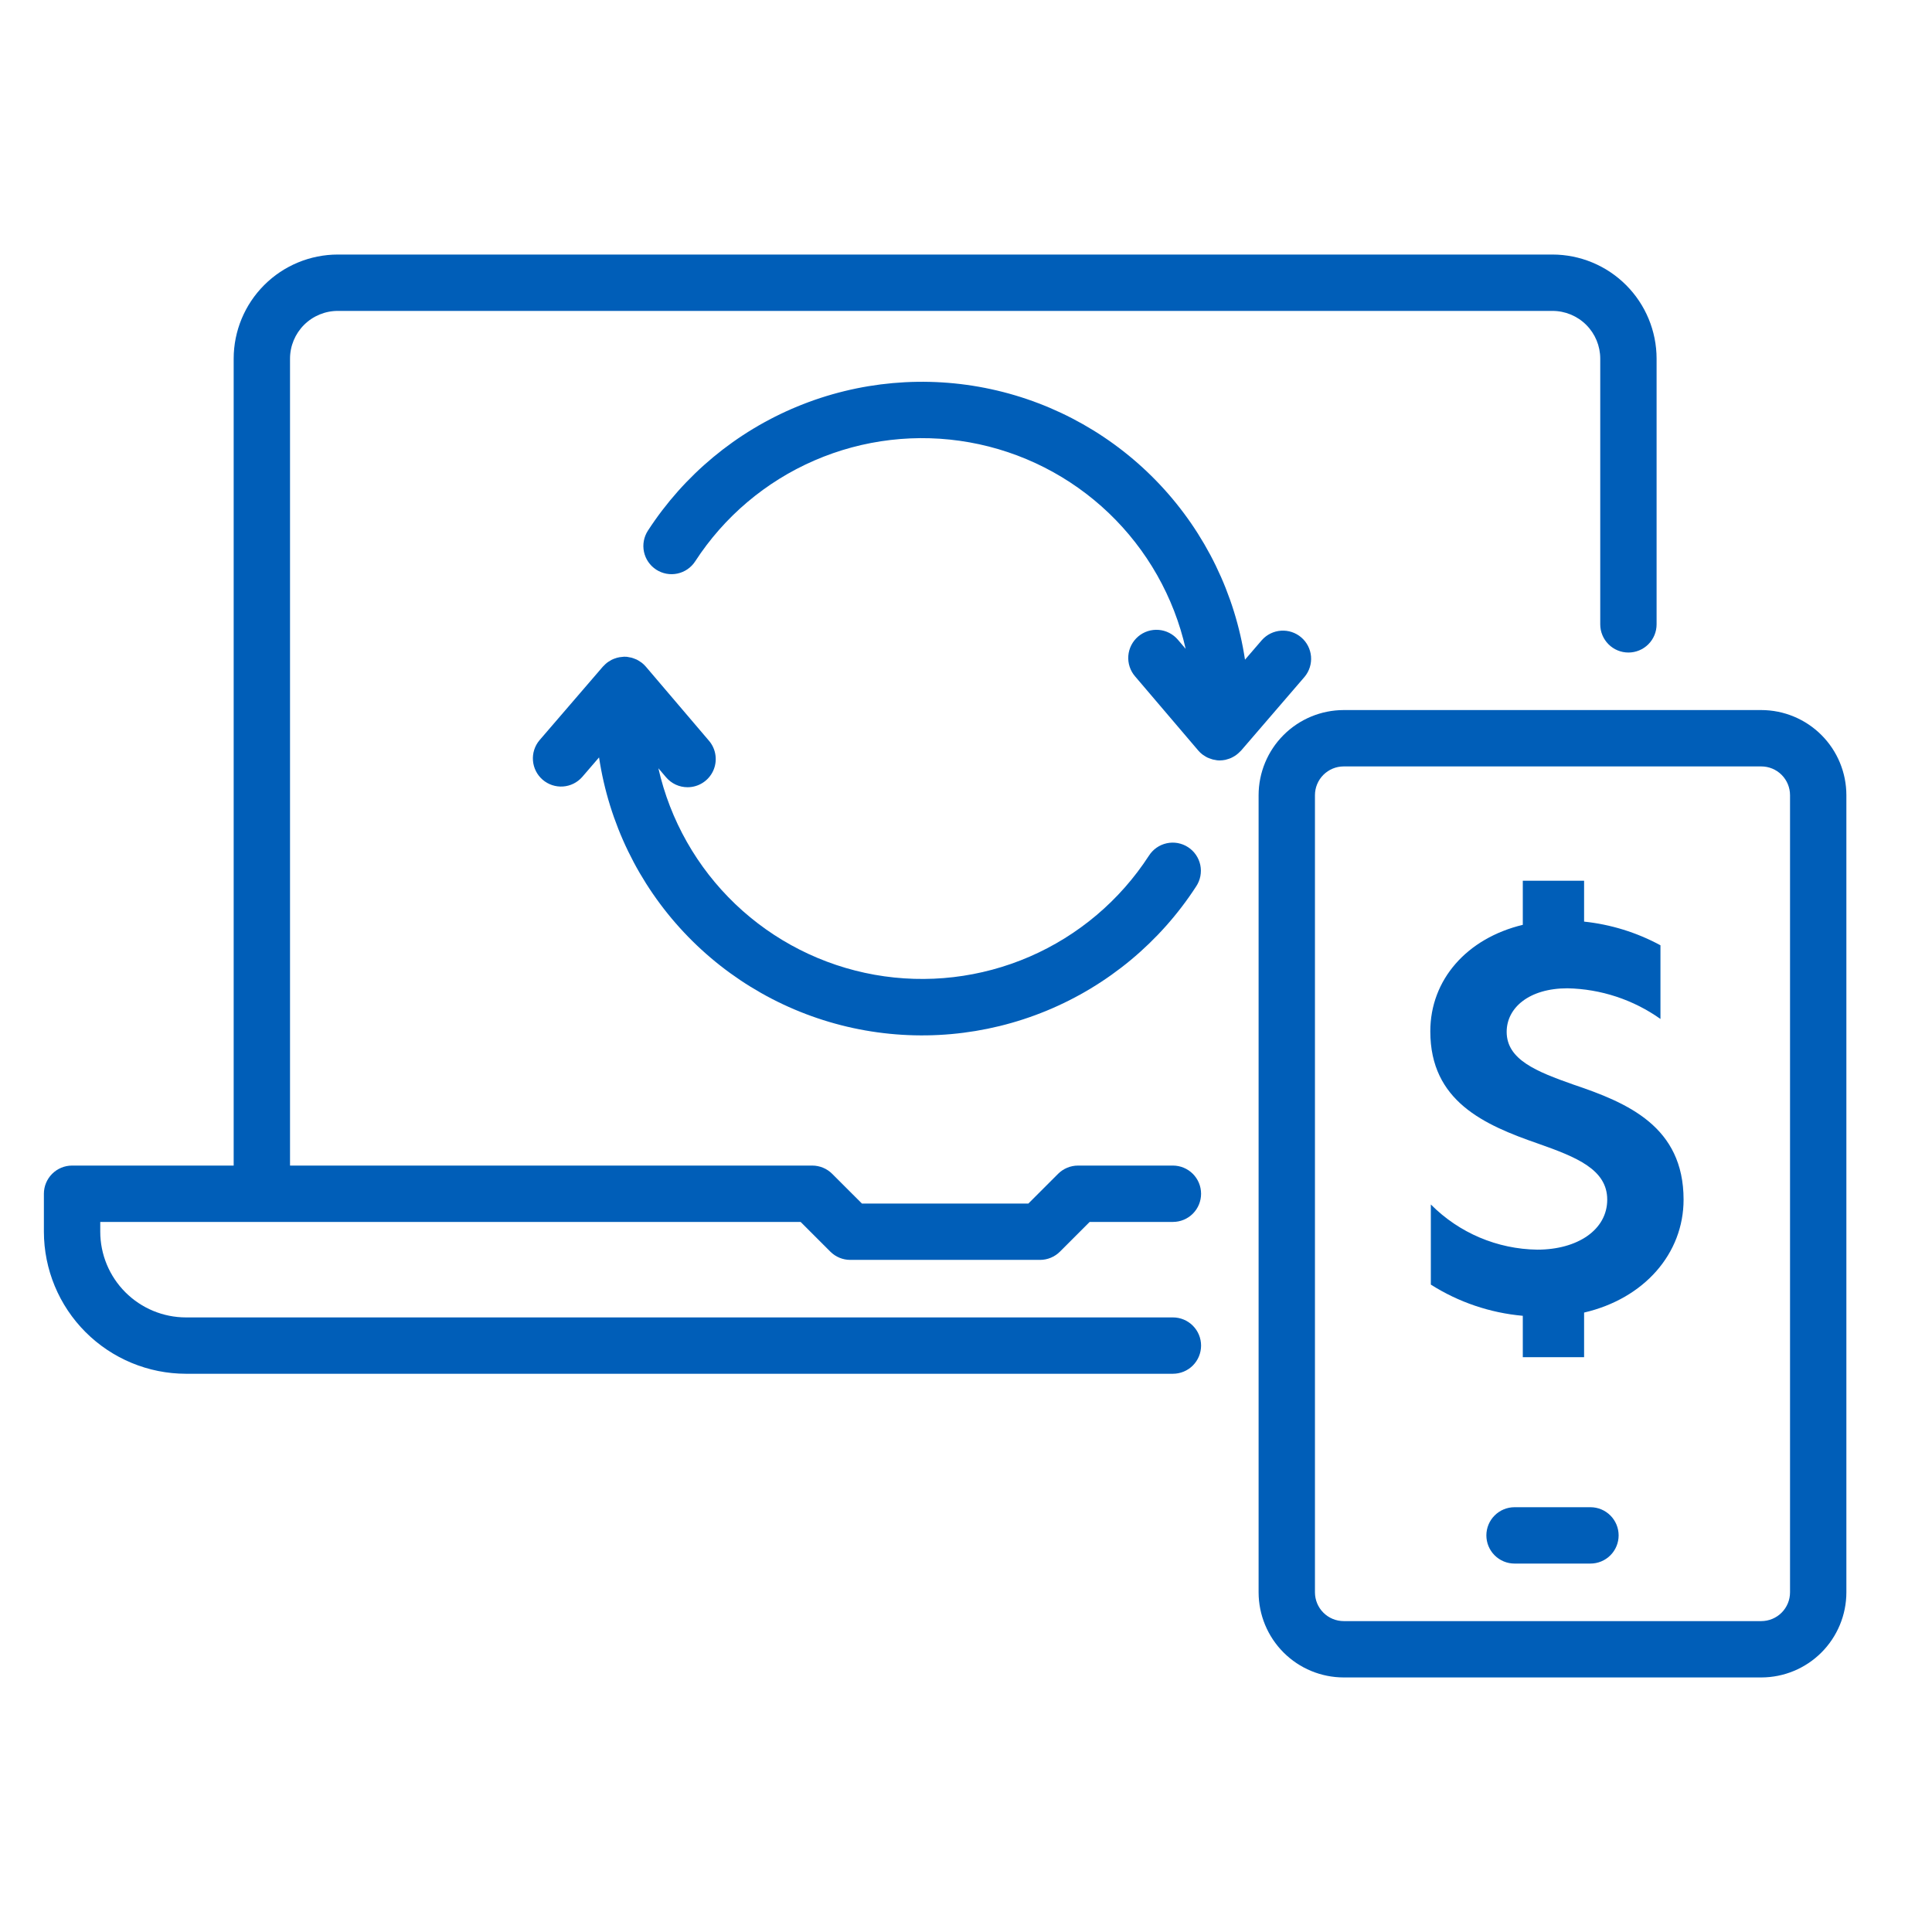 <svg width="120" height="120" viewBox="0 0 120 120" fill="none" xmlns="http://www.w3.org/2000/svg">
<path d="M109.396 44.103H83.461C82.059 44.105 80.715 44.662 79.724 45.654C78.733 46.645 78.176 47.988 78.174 49.39V98.903C78.176 100.305 78.733 101.648 79.724 102.64C80.715 103.631 82.059 104.188 83.461 104.189H109.396C110.798 104.188 112.141 103.631 113.132 102.64C114.123 101.648 114.681 100.305 114.682 98.903V49.39C114.681 47.988 114.124 46.645 113.133 45.654C112.142 44.662 110.798 44.105 109.396 44.103ZM111.182 98.903C111.182 99.377 110.994 99.831 110.659 100.166C110.324 100.501 109.87 100.689 109.396 100.69H83.461C82.987 100.689 82.533 100.501 82.198 100.166C81.863 99.831 81.675 99.377 81.674 98.903V49.39C81.675 48.916 81.863 48.462 82.198 48.127C82.533 47.792 82.987 47.604 83.461 47.604H109.396C109.87 47.604 110.324 47.792 110.659 48.127C110.994 48.462 111.182 48.916 111.182 49.39V98.903Z" fill="#005EB8"/>
<path d="M98.786 93.616H94.071C93.607 93.616 93.162 93.8 92.834 94.129C92.505 94.457 92.321 94.902 92.321 95.366C92.321 95.83 92.505 96.275 92.834 96.604C93.162 96.932 93.607 97.116 94.071 97.116H98.786C99.25 97.116 99.695 96.932 100.023 96.604C100.352 96.275 100.536 95.83 100.536 95.366C100.536 94.902 100.352 94.457 100.023 94.129C99.695 93.8 99.25 93.616 98.786 93.616Z" fill="#005EB8"/>
<path d="M49.727 75.896L51.573 77.741C51.901 78.069 52.346 78.254 52.81 78.254H64.598C65.062 78.254 65.507 78.069 65.836 77.741L67.681 75.896H72.851C73.316 75.896 73.761 75.712 74.089 75.384C74.417 75.056 74.601 74.611 74.601 74.146C74.601 73.682 74.417 73.237 74.089 72.909C73.761 72.581 73.316 72.396 72.851 72.396H66.957C66.493 72.397 66.048 72.581 65.719 72.909L63.874 74.754H53.535L51.689 72.909C51.361 72.581 50.916 72.397 50.452 72.396H18.014V22.275C18.015 21.489 18.328 20.735 18.884 20.18C19.44 19.624 20.194 19.311 20.98 19.311H96.428C97.215 19.311 97.969 19.624 98.525 20.18C99.081 20.735 99.393 21.489 99.394 22.275V38.78C99.394 39.244 99.579 39.689 99.907 40.017C100.235 40.346 100.68 40.53 101.144 40.53C101.608 40.53 102.054 40.346 102.382 40.017C102.71 39.689 102.894 39.244 102.894 38.78V22.275C102.892 20.561 102.21 18.918 100.998 17.706C99.786 16.494 98.143 15.812 96.428 15.81H20.98C19.266 15.812 17.622 16.494 16.41 17.706C15.198 18.918 14.516 20.561 14.514 22.275V72.396H4.476C4.012 72.396 3.567 72.581 3.239 72.909C2.911 73.237 2.726 73.682 2.726 74.146V76.504C2.729 78.843 3.659 81.086 5.314 82.74C6.968 84.394 9.211 85.325 11.55 85.327H72.851C73.315 85.327 73.76 85.143 74.089 84.815C74.417 84.486 74.601 84.041 74.601 83.577C74.601 83.113 74.417 82.668 74.089 82.34C73.76 82.011 73.315 81.827 72.851 81.827H11.55C10.139 81.826 8.786 81.264 7.788 80.266C6.79 79.268 6.228 77.915 6.227 76.504V75.896H49.727Z" fill="#005EB8"/>
<path d="M42.707 48.896C43.041 48.896 43.368 48.8 43.649 48.62C43.931 48.44 44.155 48.183 44.295 47.88C44.435 47.576 44.485 47.239 44.439 46.908C44.394 46.577 44.255 46.266 44.038 46.012L40.114 41.406C40.035 41.313 39.947 41.23 39.85 41.156C39.821 41.134 39.789 41.117 39.758 41.096C39.691 41.048 39.62 41.006 39.546 40.968C39.504 40.948 39.461 40.934 39.417 40.917C39.35 40.889 39.282 40.866 39.212 40.847C39.158 40.833 39.105 40.826 39.05 40.817C39.007 40.81 38.966 40.797 38.92 40.794C38.897 40.792 38.875 40.796 38.852 40.795C38.828 40.794 38.808 40.788 38.785 40.788H38.78C38.743 40.788 38.709 40.797 38.672 40.799C38.609 40.803 38.546 40.81 38.483 40.82C38.429 40.829 38.375 40.841 38.322 40.856C38.256 40.874 38.191 40.895 38.128 40.921C38.083 40.939 38.039 40.958 37.996 40.979C37.928 41.014 37.861 41.054 37.798 41.097C37.765 41.12 37.732 41.141 37.7 41.166C37.629 41.223 37.562 41.285 37.501 41.352C37.486 41.368 37.468 41.38 37.454 41.396L37.417 41.439L37.406 41.451L33.506 45.981C33.211 46.334 33.066 46.789 33.104 47.247C33.141 47.706 33.358 48.131 33.706 48.431C34.055 48.731 34.507 48.882 34.966 48.851C35.425 48.82 35.853 48.609 36.158 48.264L37.208 47.044C37.822 51.116 39.66 54.905 42.478 57.907C45.296 60.91 48.961 62.983 52.986 63.853C57.011 64.722 61.206 64.347 65.012 62.775C68.818 61.204 72.056 58.512 74.296 55.056C74.424 54.864 74.513 54.647 74.557 54.42C74.601 54.192 74.6 53.958 74.553 53.731C74.506 53.505 74.414 53.289 74.283 53.098C74.152 52.907 73.985 52.744 73.79 52.618C73.596 52.492 73.378 52.406 73.15 52.364C72.922 52.323 72.688 52.328 72.462 52.378C72.236 52.428 72.022 52.522 71.832 52.655C71.643 52.788 71.482 52.958 71.358 53.154C69.56 55.925 66.985 58.103 63.955 59.418C60.924 60.732 57.574 61.124 54.322 60.544C51.07 59.963 48.062 58.437 45.673 56.156C43.285 53.874 41.622 50.939 40.893 47.717L41.373 48.281C41.538 48.474 41.742 48.629 41.972 48.736C42.203 48.842 42.453 48.897 42.707 48.896Z" fill="#005EB8"/>
<path d="M81.032 42.037C81.325 41.684 81.468 41.23 81.43 40.773C81.391 40.316 81.175 39.892 80.827 39.593C80.48 39.294 80.028 39.143 79.571 39.173C79.113 39.203 78.685 39.412 78.38 39.754L77.329 40.974C76.714 36.904 74.875 33.116 72.057 30.115C69.239 27.114 65.575 25.041 61.551 24.171C57.526 23.302 53.333 23.677 49.527 25.247C45.721 26.817 42.483 29.507 40.242 32.961C39.99 33.35 39.902 33.824 39.999 34.278C40.096 34.732 40.369 35.129 40.759 35.382C41.148 35.634 41.622 35.722 42.076 35.625C42.53 35.528 42.927 35.255 43.18 34.865C44.978 32.094 47.553 29.915 50.583 28.601C53.614 27.286 56.964 26.895 60.216 27.475C63.468 28.055 66.476 29.582 68.864 31.863C71.253 34.145 72.915 37.081 73.644 40.302L73.164 39.738C73.015 39.562 72.833 39.417 72.628 39.312C72.423 39.206 72.2 39.142 71.97 39.124C71.74 39.105 71.509 39.132 71.29 39.202C71.071 39.273 70.867 39.386 70.692 39.536C70.517 39.685 70.373 39.868 70.268 40.073C70.163 40.278 70.1 40.502 70.082 40.732C70.064 40.962 70.092 41.193 70.164 41.412C70.235 41.631 70.35 41.834 70.5 42.008L74.424 46.614C74.502 46.707 74.591 46.79 74.687 46.864C74.716 46.887 74.749 46.904 74.779 46.924C74.847 46.971 74.918 47.014 74.991 47.051C75.033 47.071 75.077 47.086 75.121 47.103C75.188 47.131 75.256 47.154 75.326 47.173C75.379 47.186 75.433 47.194 75.487 47.203C75.531 47.21 75.572 47.223 75.617 47.226C75.662 47.23 75.705 47.231 75.749 47.232H75.76C75.879 47.231 75.999 47.218 76.115 47.193C76.148 47.186 76.178 47.173 76.21 47.165C76.292 47.144 76.372 47.117 76.45 47.085C76.488 47.069 76.524 47.048 76.561 47.029C76.628 46.994 76.693 46.956 76.755 46.913C76.791 46.888 76.825 46.861 76.859 46.833C76.918 46.784 76.975 46.732 77.027 46.676C77.045 46.657 77.067 46.643 77.084 46.623L81.032 42.037Z" fill="#005EB8"/>
<path d="M97.723 67.364C95.452 66.562 93.582 65.827 93.582 64.091C93.582 62.588 94.984 61.385 97.356 61.385C99.43 61.426 101.443 62.09 103.134 63.289V58.713C101.665 57.918 100.053 57.418 98.391 57.243V54.705H94.584V57.443C91.11 58.278 88.839 60.85 88.839 64.058C88.839 68.399 92.179 69.869 95.552 71.038C97.924 71.873 99.828 72.642 99.828 74.512C99.828 76.382 97.99 77.618 95.485 77.618C92.998 77.585 90.624 76.578 88.872 74.812V79.789C90.594 80.882 92.552 81.546 94.584 81.727V84.299H98.391V81.526C102.133 80.657 104.57 77.852 104.57 74.512C104.57 69.969 101.096 68.5 97.723 67.364Z" fill="#005EB8"/>
</svg>
